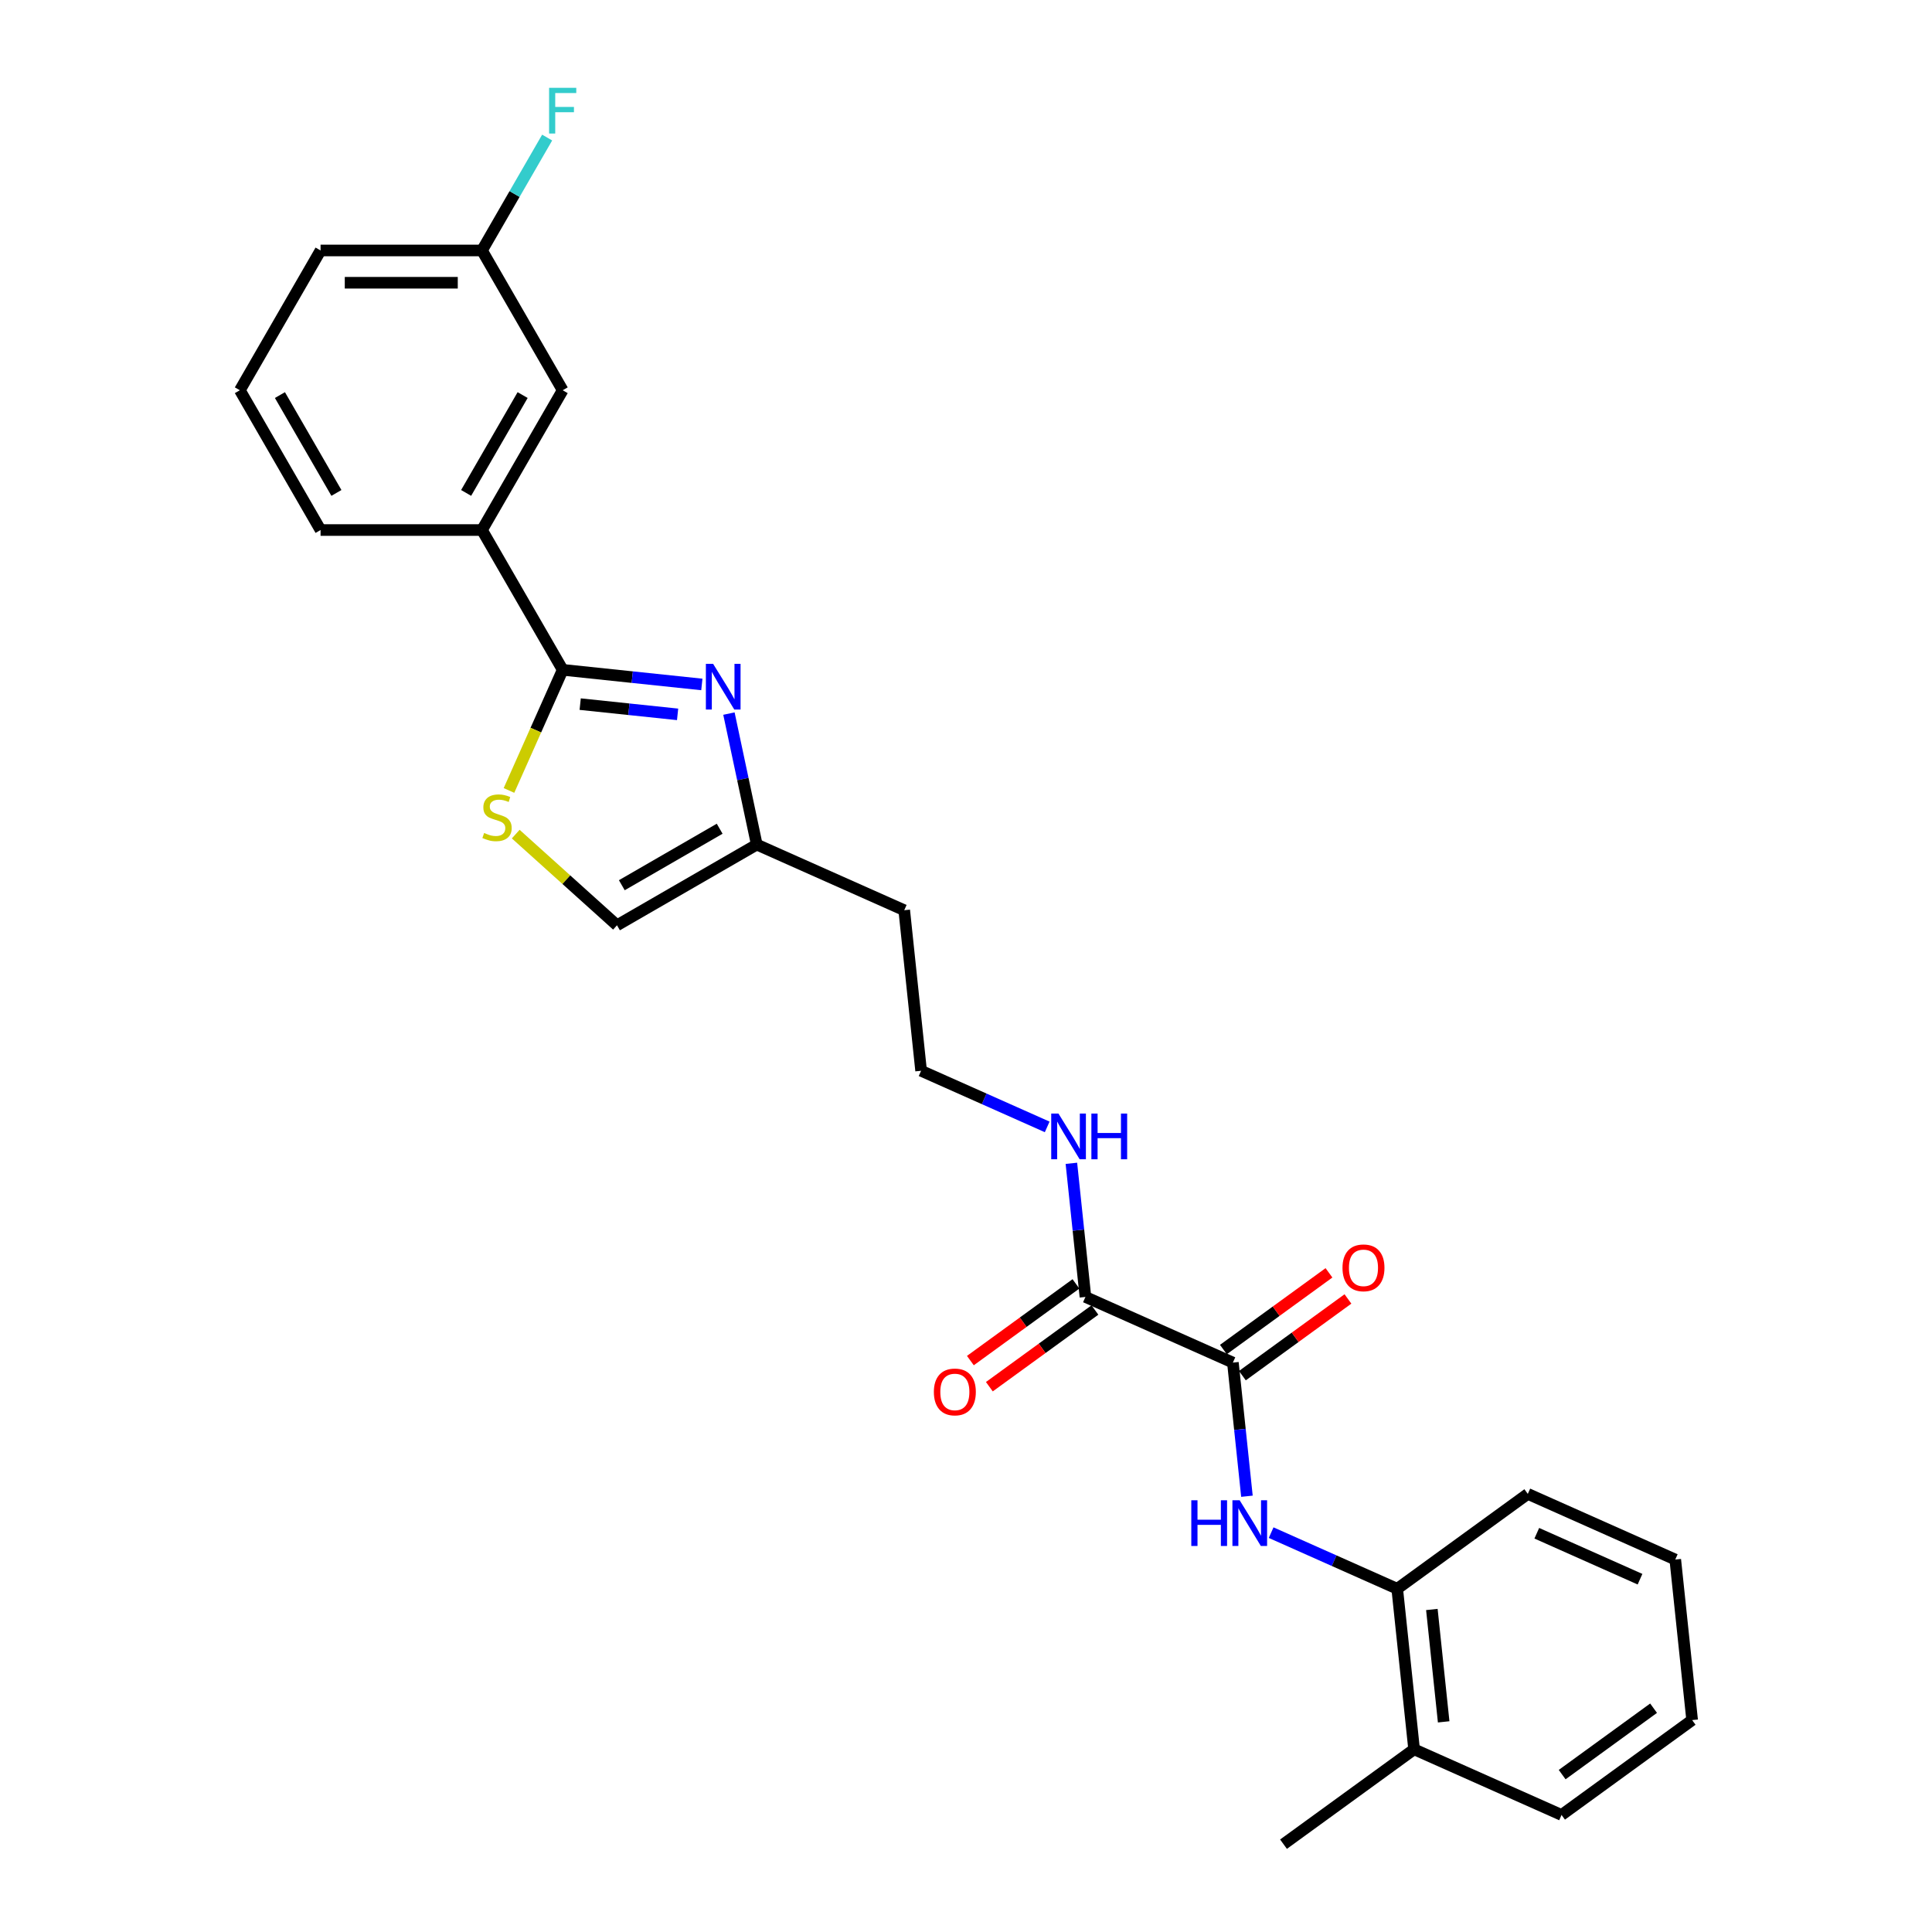 <?xml version='1.0' encoding='iso-8859-1'?>
<svg version='1.1' baseProfile='full'
              xmlns='http://www.w3.org/2000/svg'
                      xmlns:rdkit='http://www.rdkit.org/xml'
                      xmlns:xlink='http://www.w3.org/1999/xlink'
                  xml:space='preserve'
width='1000px' height='1000px' viewBox='0 0 1000 1000'>
<!-- END OF HEADER -->
<rect style='opacity:1.0;fill:#FFFFFF;stroke:none' width='1000' height='1000' x='0' y='0'> </rect>
<path class='bond-0' d='M 291.246,346.7 L 327.26,350.485' style='fill:none;fill-rule:evenodd;stroke:#000000;stroke-width:6px;stroke-linecap:butt;stroke-linejoin:miter;stroke-opacity:1' />
<path class='bond-0' d='M 327.26,350.485 L 363.273,354.27' style='fill:none;fill-rule:evenodd;stroke:#0000FF;stroke-width:6px;stroke-linecap:butt;stroke-linejoin:miter;stroke-opacity:1' />
<path class='bond-0' d='M 300.303,364.453 L 325.513,367.103' style='fill:none;fill-rule:evenodd;stroke:#000000;stroke-width:6px;stroke-linecap:butt;stroke-linejoin:miter;stroke-opacity:1' />
<path class='bond-0' d='M 325.513,367.103 L 350.723,369.753' style='fill:none;fill-rule:evenodd;stroke:#0000FF;stroke-width:6px;stroke-linecap:butt;stroke-linejoin:miter;stroke-opacity:1' />
<path class='bond-2' d='M 291.246,346.7 L 277.346,377.919' style='fill:none;fill-rule:evenodd;stroke:#000000;stroke-width:6px;stroke-linecap:butt;stroke-linejoin:miter;stroke-opacity:1' />
<path class='bond-2' d='M 277.346,377.919 L 263.446,409.138' style='fill:none;fill-rule:evenodd;stroke:#CCCC00;stroke-width:6px;stroke-linecap:butt;stroke-linejoin:miter;stroke-opacity:1' />
<path class='bond-7' d='M 291.246,346.7 L 249.472,274.346' style='fill:none;fill-rule:evenodd;stroke:#000000;stroke-width:6px;stroke-linecap:butt;stroke-linejoin:miter;stroke-opacity:1' />
<path class='bond-5' d='M 377.294,369.352 L 384.499,403.253' style='fill:none;fill-rule:evenodd;stroke:#0000FF;stroke-width:6px;stroke-linecap:butt;stroke-linejoin:miter;stroke-opacity:1' />
<path class='bond-5' d='M 384.499,403.253 L 391.705,437.154' style='fill:none;fill-rule:evenodd;stroke:#000000;stroke-width:6px;stroke-linecap:butt;stroke-linejoin:miter;stroke-opacity:1' />
<path class='bond-1' d='M 638.143,705.278 L 561.819,671.296' style='fill:none;fill-rule:evenodd;stroke:#000000;stroke-width:6px;stroke-linecap:butt;stroke-linejoin:miter;stroke-opacity:1' />
<path class='bond-3' d='M 638.143,705.278 L 641.778,739.863' style='fill:none;fill-rule:evenodd;stroke:#000000;stroke-width:6px;stroke-linecap:butt;stroke-linejoin:miter;stroke-opacity:1' />
<path class='bond-3' d='M 641.778,739.863 L 645.413,774.448' style='fill:none;fill-rule:evenodd;stroke:#0000FF;stroke-width:6px;stroke-linecap:butt;stroke-linejoin:miter;stroke-opacity:1' />
<path class='bond-9' d='M 643.054,712.037 L 670.375,692.187' style='fill:none;fill-rule:evenodd;stroke:#000000;stroke-width:6px;stroke-linecap:butt;stroke-linejoin:miter;stroke-opacity:1' />
<path class='bond-9' d='M 670.375,692.187 L 697.695,672.338' style='fill:none;fill-rule:evenodd;stroke:#FF0000;stroke-width:6px;stroke-linecap:butt;stroke-linejoin:miter;stroke-opacity:1' />
<path class='bond-9' d='M 633.233,698.519 L 660.553,678.669' style='fill:none;fill-rule:evenodd;stroke:#000000;stroke-width:6px;stroke-linecap:butt;stroke-linejoin:miter;stroke-opacity:1' />
<path class='bond-9' d='M 660.553,678.669 L 687.874,658.819' style='fill:none;fill-rule:evenodd;stroke:#FF0000;stroke-width:6px;stroke-linecap:butt;stroke-linejoin:miter;stroke-opacity:1' />
<path class='bond-6' d='M 266.939,431.735 L 293.145,455.331' style='fill:none;fill-rule:evenodd;stroke:#CCCC00;stroke-width:6px;stroke-linecap:butt;stroke-linejoin:miter;stroke-opacity:1' />
<path class='bond-6' d='M 293.145,455.331 L 319.352,478.928' style='fill:none;fill-rule:evenodd;stroke:#000000;stroke-width:6px;stroke-linecap:butt;stroke-linejoin:miter;stroke-opacity:1' />
<path class='bond-8' d='M 657.938,793.292 L 690.569,807.82' style='fill:none;fill-rule:evenodd;stroke:#0000FF;stroke-width:6px;stroke-linecap:butt;stroke-linejoin:miter;stroke-opacity:1' />
<path class='bond-8' d='M 690.569,807.82 L 723.2,822.349' style='fill:none;fill-rule:evenodd;stroke:#000000;stroke-width:6px;stroke-linecap:butt;stroke-linejoin:miter;stroke-opacity:1' />
<path class='bond-4' d='M 561.819,671.296 L 558.184,636.711' style='fill:none;fill-rule:evenodd;stroke:#000000;stroke-width:6px;stroke-linecap:butt;stroke-linejoin:miter;stroke-opacity:1' />
<path class='bond-4' d='M 558.184,636.711 L 554.549,602.126' style='fill:none;fill-rule:evenodd;stroke:#0000FF;stroke-width:6px;stroke-linecap:butt;stroke-linejoin:miter;stroke-opacity:1' />
<path class='bond-11' d='M 556.909,664.537 L 529.588,684.386' style='fill:none;fill-rule:evenodd;stroke:#000000;stroke-width:6px;stroke-linecap:butt;stroke-linejoin:miter;stroke-opacity:1' />
<path class='bond-11' d='M 529.588,684.386 L 502.267,704.236' style='fill:none;fill-rule:evenodd;stroke:#FF0000;stroke-width:6px;stroke-linecap:butt;stroke-linejoin:miter;stroke-opacity:1' />
<path class='bond-11' d='M 566.73,678.055 L 539.41,697.905' style='fill:none;fill-rule:evenodd;stroke:#000000;stroke-width:6px;stroke-linecap:butt;stroke-linejoin:miter;stroke-opacity:1' />
<path class='bond-11' d='M 539.41,697.905 L 512.089,717.754' style='fill:none;fill-rule:evenodd;stroke:#FF0000;stroke-width:6px;stroke-linecap:butt;stroke-linejoin:miter;stroke-opacity:1' />
<path class='bond-14' d='M 391.705,437.154 L 468.029,471.136' style='fill:none;fill-rule:evenodd;stroke:#000000;stroke-width:6px;stroke-linecap:butt;stroke-linejoin:miter;stroke-opacity:1' />
<path class='bond-26' d='M 391.705,437.154 L 319.352,478.928' style='fill:none;fill-rule:evenodd;stroke:#000000;stroke-width:6px;stroke-linecap:butt;stroke-linejoin:miter;stroke-opacity:1' />
<path class='bond-26' d='M 372.498,428.949 L 321.85,458.191' style='fill:none;fill-rule:evenodd;stroke:#000000;stroke-width:6px;stroke-linecap:butt;stroke-linejoin:miter;stroke-opacity:1' />
<path class='bond-10' d='M 249.472,274.346 L 291.246,201.992' style='fill:none;fill-rule:evenodd;stroke:#000000;stroke-width:6px;stroke-linecap:butt;stroke-linejoin:miter;stroke-opacity:1' />
<path class='bond-10' d='M 241.268,255.138 L 270.509,204.491' style='fill:none;fill-rule:evenodd;stroke:#000000;stroke-width:6px;stroke-linecap:butt;stroke-linejoin:miter;stroke-opacity:1' />
<path class='bond-18' d='M 249.472,274.346 L 165.925,274.346' style='fill:none;fill-rule:evenodd;stroke:#000000;stroke-width:6px;stroke-linecap:butt;stroke-linejoin:miter;stroke-opacity:1' />
<path class='bond-13' d='M 723.2,822.349 L 731.933,905.438' style='fill:none;fill-rule:evenodd;stroke:#000000;stroke-width:6px;stroke-linecap:butt;stroke-linejoin:miter;stroke-opacity:1' />
<path class='bond-13' d='M 741.128,833.065 L 747.241,891.228' style='fill:none;fill-rule:evenodd;stroke:#000000;stroke-width:6px;stroke-linecap:butt;stroke-linejoin:miter;stroke-opacity:1' />
<path class='bond-20' d='M 723.2,822.349 L 790.791,773.241' style='fill:none;fill-rule:evenodd;stroke:#000000;stroke-width:6px;stroke-linecap:butt;stroke-linejoin:miter;stroke-opacity:1' />
<path class='bond-15' d='M 291.246,201.992 L 249.472,129.639' style='fill:none;fill-rule:evenodd;stroke:#000000;stroke-width:6px;stroke-linecap:butt;stroke-linejoin:miter;stroke-opacity:1' />
<path class='bond-12' d='M 542.025,583.282 L 509.394,568.753' style='fill:none;fill-rule:evenodd;stroke:#0000FF;stroke-width:6px;stroke-linecap:butt;stroke-linejoin:miter;stroke-opacity:1' />
<path class='bond-12' d='M 509.394,568.753 L 476.762,554.225' style='fill:none;fill-rule:evenodd;stroke:#000000;stroke-width:6px;stroke-linecap:butt;stroke-linejoin:miter;stroke-opacity:1' />
<path class='bond-21' d='M 731.933,905.438 L 664.342,954.545' style='fill:none;fill-rule:evenodd;stroke:#000000;stroke-width:6px;stroke-linecap:butt;stroke-linejoin:miter;stroke-opacity:1' />
<path class='bond-22' d='M 731.933,905.438 L 808.257,939.419' style='fill:none;fill-rule:evenodd;stroke:#000000;stroke-width:6px;stroke-linecap:butt;stroke-linejoin:miter;stroke-opacity:1' />
<path class='bond-16' d='M 468.029,471.136 L 476.762,554.225' style='fill:none;fill-rule:evenodd;stroke:#000000;stroke-width:6px;stroke-linecap:butt;stroke-linejoin:miter;stroke-opacity:1' />
<path class='bond-17' d='M 249.472,129.639 L 266.341,100.421' style='fill:none;fill-rule:evenodd;stroke:#000000;stroke-width:6px;stroke-linecap:butt;stroke-linejoin:miter;stroke-opacity:1' />
<path class='bond-17' d='M 266.341,100.421 L 283.21,71.204' style='fill:none;fill-rule:evenodd;stroke:#33CCCC;stroke-width:6px;stroke-linecap:butt;stroke-linejoin:miter;stroke-opacity:1' />
<path class='bond-27' d='M 249.472,129.639 L 165.925,129.639' style='fill:none;fill-rule:evenodd;stroke:#000000;stroke-width:6px;stroke-linecap:butt;stroke-linejoin:miter;stroke-opacity:1' />
<path class='bond-27' d='M 236.94,146.348 L 178.457,146.348' style='fill:none;fill-rule:evenodd;stroke:#000000;stroke-width:6px;stroke-linecap:butt;stroke-linejoin:miter;stroke-opacity:1' />
<path class='bond-19' d='M 165.925,274.346 L 124.152,201.992' style='fill:none;fill-rule:evenodd;stroke:#000000;stroke-width:6px;stroke-linecap:butt;stroke-linejoin:miter;stroke-opacity:1' />
<path class='bond-19' d='M 174.13,255.138 L 144.889,204.491' style='fill:none;fill-rule:evenodd;stroke:#000000;stroke-width:6px;stroke-linecap:butt;stroke-linejoin:miter;stroke-opacity:1' />
<path class='bond-23' d='M 124.152,201.992 L 165.925,129.639' style='fill:none;fill-rule:evenodd;stroke:#000000;stroke-width:6px;stroke-linecap:butt;stroke-linejoin:miter;stroke-opacity:1' />
<path class='bond-24' d='M 790.791,773.241 L 867.115,807.222' style='fill:none;fill-rule:evenodd;stroke:#000000;stroke-width:6px;stroke-linecap:butt;stroke-linejoin:miter;stroke-opacity:1' />
<path class='bond-24' d='M 795.443,793.603 L 848.87,817.39' style='fill:none;fill-rule:evenodd;stroke:#000000;stroke-width:6px;stroke-linecap:butt;stroke-linejoin:miter;stroke-opacity:1' />
<path class='bond-28' d='M 808.257,939.419 L 875.848,890.312' style='fill:none;fill-rule:evenodd;stroke:#000000;stroke-width:6px;stroke-linecap:butt;stroke-linejoin:miter;stroke-opacity:1' />
<path class='bond-28' d='M 808.574,918.535 L 855.888,884.16' style='fill:none;fill-rule:evenodd;stroke:#000000;stroke-width:6px;stroke-linecap:butt;stroke-linejoin:miter;stroke-opacity:1' />
<path class='bond-25' d='M 867.115,807.222 L 875.848,890.312' style='fill:none;fill-rule:evenodd;stroke:#000000;stroke-width:6px;stroke-linecap:butt;stroke-linejoin:miter;stroke-opacity:1' />
<path  class='atom-1' d='M 369.105 343.603
L 376.858 356.135
Q 377.627 357.371, 378.863 359.61
Q 380.1 361.849, 380.167 361.983
L 380.167 343.603
L 383.308 343.603
L 383.308 367.263
L 380.066 367.263
L 371.745 353.562
Q 370.776 351.957, 369.74 350.119
Q 368.737 348.281, 368.437 347.713
L 368.437 367.263
L 365.362 367.263
L 365.362 343.603
L 369.105 343.603
' fill='#0000FF'/>
<path  class='atom-3' d='M 250.58 431.145
Q 250.848 431.245, 251.951 431.713
Q 253.053 432.181, 254.256 432.481
Q 255.493 432.749, 256.696 432.749
Q 258.935 432.749, 260.238 431.679
Q 261.542 430.577, 261.542 428.672
Q 261.542 427.368, 260.873 426.566
Q 260.238 425.764, 259.236 425.33
Q 258.233 424.895, 256.562 424.394
Q 254.457 423.759, 253.187 423.158
Q 251.951 422.556, 251.048 421.286
Q 250.179 420.016, 250.179 417.877
Q 250.179 414.903, 252.184 413.065
Q 254.223 411.227, 258.233 411.227
Q 260.974 411.227, 264.082 412.53
L 263.313 415.104
Q 260.472 413.934, 258.334 413.934
Q 256.028 413.934, 254.758 414.903
Q 253.488 415.839, 253.521 417.476
Q 253.521 418.746, 254.156 419.515
Q 254.825 420.284, 255.76 420.718
Q 256.729 421.152, 258.334 421.654
Q 260.472 422.322, 261.742 422.99
Q 263.012 423.659, 263.914 425.029
Q 264.85 426.366, 264.85 428.672
Q 264.85 431.947, 262.645 433.718
Q 260.472 435.456, 256.83 435.456
Q 254.724 435.456, 253.12 434.988
Q 251.55 434.553, 249.678 433.785
L 250.58 431.145
' fill='#CCCC00'/>
<path  class='atom-4' d='M 616.616 776.537
L 619.824 776.537
L 619.824 786.596
L 631.921 786.596
L 631.921 776.537
L 635.13 776.537
L 635.13 800.197
L 631.921 800.197
L 631.921 789.269
L 619.824 789.269
L 619.824 800.197
L 616.616 800.197
L 616.616 776.537
' fill='#0000FF'/>
<path  class='atom-4' d='M 641.646 776.537
L 649.399 789.069
Q 650.168 790.305, 651.405 792.544
Q 652.641 794.783, 652.708 794.917
L 652.708 776.537
L 655.849 776.537
L 655.849 800.197
L 652.608 800.197
L 644.286 786.495
Q 643.317 784.891, 642.281 783.053
Q 641.279 781.215, 640.978 780.647
L 640.978 800.197
L 637.903 800.197
L 637.903 776.537
L 641.646 776.537
' fill='#0000FF'/>
<path  class='atom-10' d='M 694.873 656.237
Q 694.873 650.556, 697.68 647.381
Q 700.487 644.206, 705.734 644.206
Q 710.981 644.206, 713.788 647.381
Q 716.595 650.556, 716.595 656.237
Q 716.595 661.985, 713.755 665.26
Q 710.914 668.501, 705.734 668.501
Q 700.521 668.501, 697.68 665.26
Q 694.873 662.018, 694.873 656.237
M 705.734 665.828
Q 709.343 665.828, 711.282 663.422
Q 713.253 660.982, 713.253 656.237
Q 713.253 651.592, 711.282 649.252
Q 709.343 646.88, 705.734 646.88
Q 702.125 646.88, 700.153 649.219
Q 698.215 651.558, 698.215 656.237
Q 698.215 661.016, 700.153 663.422
Q 702.125 665.828, 705.734 665.828
' fill='#FF0000'/>
<path  class='atom-12' d='M 483.367 720.471
Q 483.367 714.789, 486.175 711.615
Q 488.982 708.44, 494.228 708.44
Q 499.475 708.44, 502.282 711.615
Q 505.09 714.789, 505.09 720.471
Q 505.09 726.219, 502.249 729.494
Q 499.408 732.735, 494.228 732.735
Q 489.015 732.735, 486.175 729.494
Q 483.367 726.252, 483.367 720.471
M 494.228 730.062
Q 497.838 730.062, 499.776 727.656
Q 501.748 725.216, 501.748 720.471
Q 501.748 715.825, 499.776 713.486
Q 497.838 711.113, 494.228 711.113
Q 490.619 711.113, 488.648 713.453
Q 486.709 715.792, 486.709 720.471
Q 486.709 725.249, 488.648 727.656
Q 490.619 730.062, 494.228 730.062
' fill='#FF0000'/>
<path  class='atom-13' d='M 547.856 576.376
L 555.609 588.909
Q 556.378 590.145, 557.615 592.384
Q 558.851 594.623, 558.918 594.757
L 558.918 576.376
L 562.059 576.376
L 562.059 600.037
L 558.818 600.037
L 550.496 586.335
Q 549.527 584.731, 548.491 582.893
Q 547.489 581.055, 547.188 580.487
L 547.188 600.037
L 544.113 600.037
L 544.113 576.376
L 547.856 576.376
' fill='#0000FF'/>
<path  class='atom-13' d='M 564.9 576.376
L 568.108 576.376
L 568.108 586.436
L 580.206 586.436
L 580.206 576.376
L 583.414 576.376
L 583.414 600.037
L 580.206 600.037
L 580.206 589.109
L 568.108 589.109
L 568.108 600.037
L 564.9 600.037
L 564.9 576.376
' fill='#0000FF'/>
<path  class='atom-18' d='M 284.211 45.455
L 298.28 45.455
L 298.28 48.161
L 287.386 48.161
L 287.386 55.346
L 297.077 55.346
L 297.077 58.087
L 287.386 58.087
L 287.386 69.115
L 284.211 69.115
L 284.211 45.455
' fill='#33CCCC'/>
</svg>
